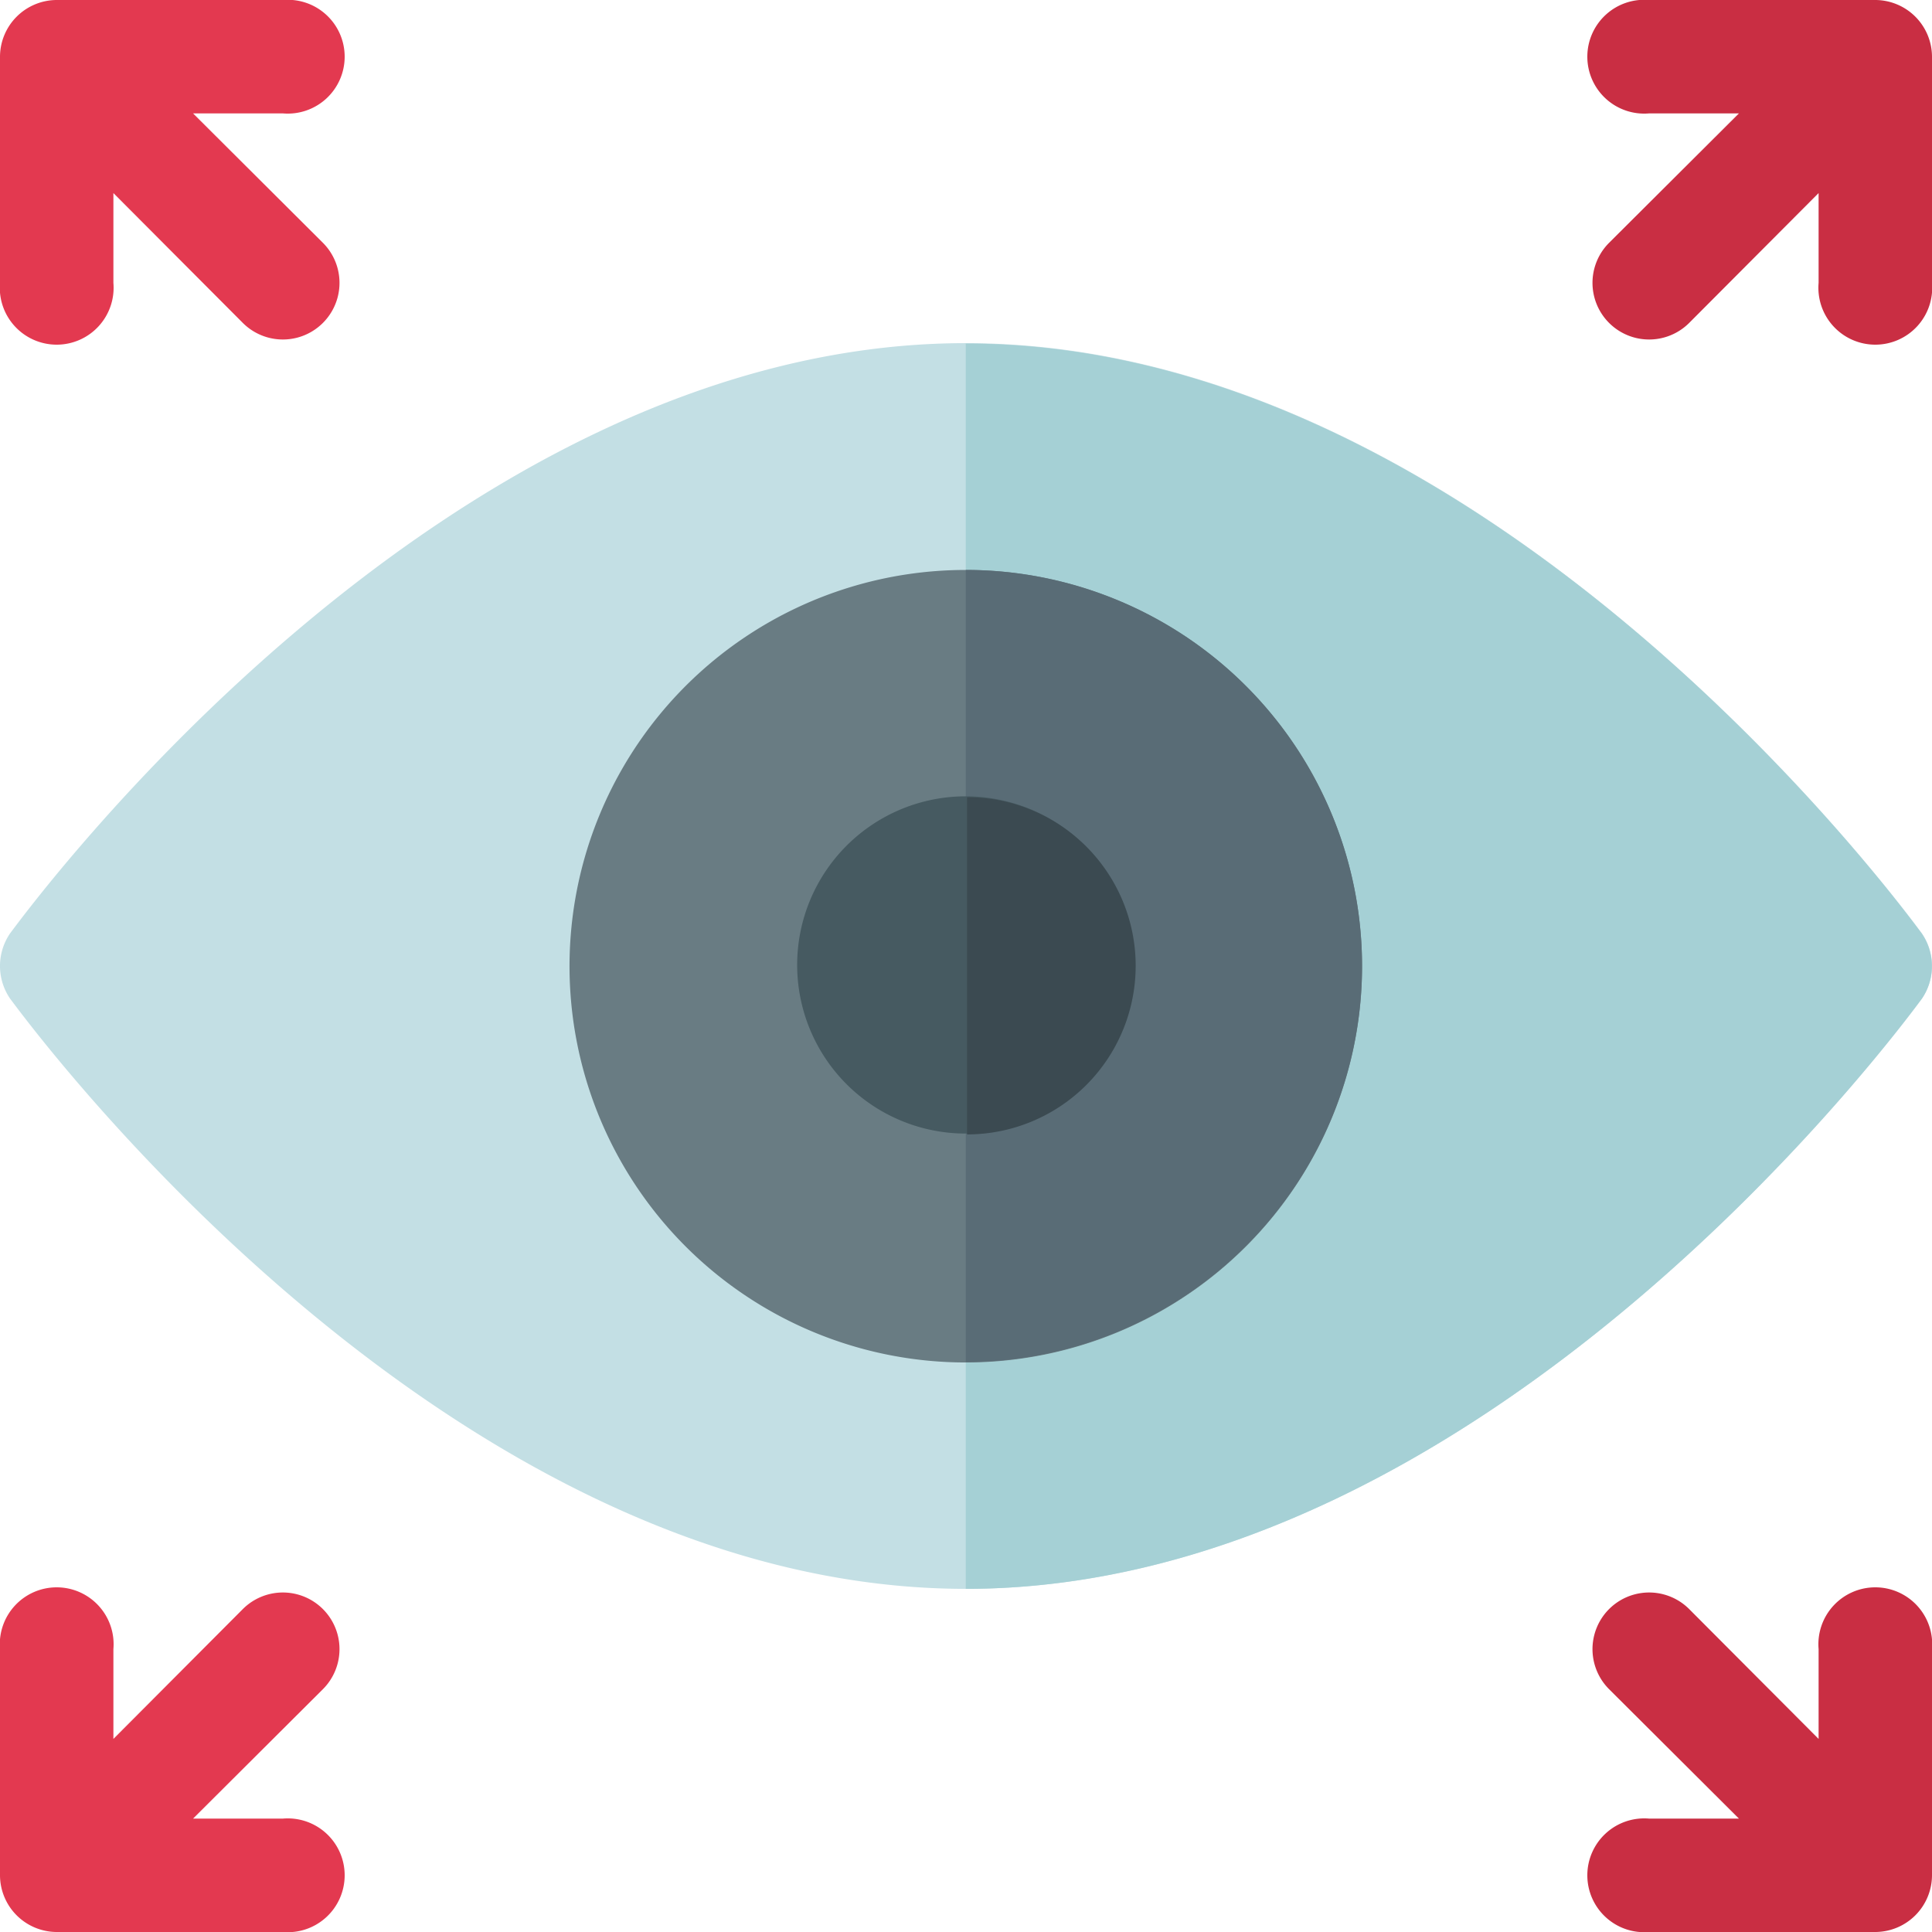 <svg xmlns="http://www.w3.org/2000/svg" viewBox="0 0 45.83 45.83"><defs><style>.cls-1{fill:#c3dfe4;}.cls-2{fill:#a5d0d5;}.cls-3{fill:#697c83;}.cls-4{fill:#596c76;}.cls-5{fill:#465a61;}.cls-6{fill:#c92e43;}.cls-7{fill:#e33950;}.cls-8{fill:#3b4a51;}</style></defs><title>Asset 281</title><g id="Layer_2" data-name="Layer 2"><g id="Layer_1-2" data-name="Layer 1"><path class="cls-1" d="M45.59,22.14c-.43-.57-10.27-14-22.68-14S.67,21.57.24,22.14a1.37,1.37,0,0,0,0,1.55c.43.57,10.27,14,22.67,14s22.25-13.42,22.68-14A1.37,1.37,0,0,0,45.59,22.14Z"/><path class="cls-2" d="M45.59,23.69c-.43.57-10.27,14-22.68,14V8.15c12.41,0,22.25,13.42,22.68,14A1.37,1.37,0,0,1,45.59,23.69Z"/><path class="cls-3" d="M22.91,13.52a9.4,9.4,0,1,0,9.4,9.39A9.4,9.4,0,0,0,22.91,13.52Z"/><path class="cls-4" d="M32.31,22.91a9.4,9.4,0,0,1-9.4,9.4V13.52A9.4,9.4,0,0,1,32.31,22.91Z"/><path class="cls-5" d="M22.91,18.89a4,4,0,1,0,4,4A4,4,0,0,0,22.91,18.89Z"/><path class="cls-6" d="M45.83,39.12a1.35,1.35,0,1,0-2.69,0v2.13l-3.07-3.08a1.34,1.34,0,0,0-1.9,1.9l3.08,3.07H39.12a1.35,1.35,0,1,0,0,2.69h5.37a1.35,1.35,0,0,0,1.34-1.34Z"/><path class="cls-6" d="M44.49,0H39.12a1.35,1.35,0,1,0,0,2.69h2.13L38.17,5.76a1.34,1.34,0,0,0,1.9,1.9l3.07-3.08V6.71a1.35,1.35,0,1,0,2.69,0V1.34A1.35,1.35,0,0,0,44.49,0Z"/><path class="cls-7" d="M6.71,43.14H4.58l3.08-3.07a1.34,1.34,0,0,0-1.9-1.9L2.69,41.25V39.12a1.35,1.35,0,1,0-2.69,0v5.37a1.35,1.35,0,0,0,1.34,1.34H6.71a1.35,1.35,0,1,0,0-2.69Z"/><path class="cls-7" d="M4.58,2.69H6.71A1.35,1.35,0,1,0,6.71,0H1.34A1.35,1.35,0,0,0,0,1.34V6.71a1.35,1.35,0,1,0,2.69,0V4.58L5.76,7.66a1.34,1.34,0,0,0,1.9-1.9Z"/><path class="cls-8" d="M26.94,22.91a4,4,0,0,1-4,4v-8A4,4,0,0,1,26.94,22.91Z"/></g></g></svg>